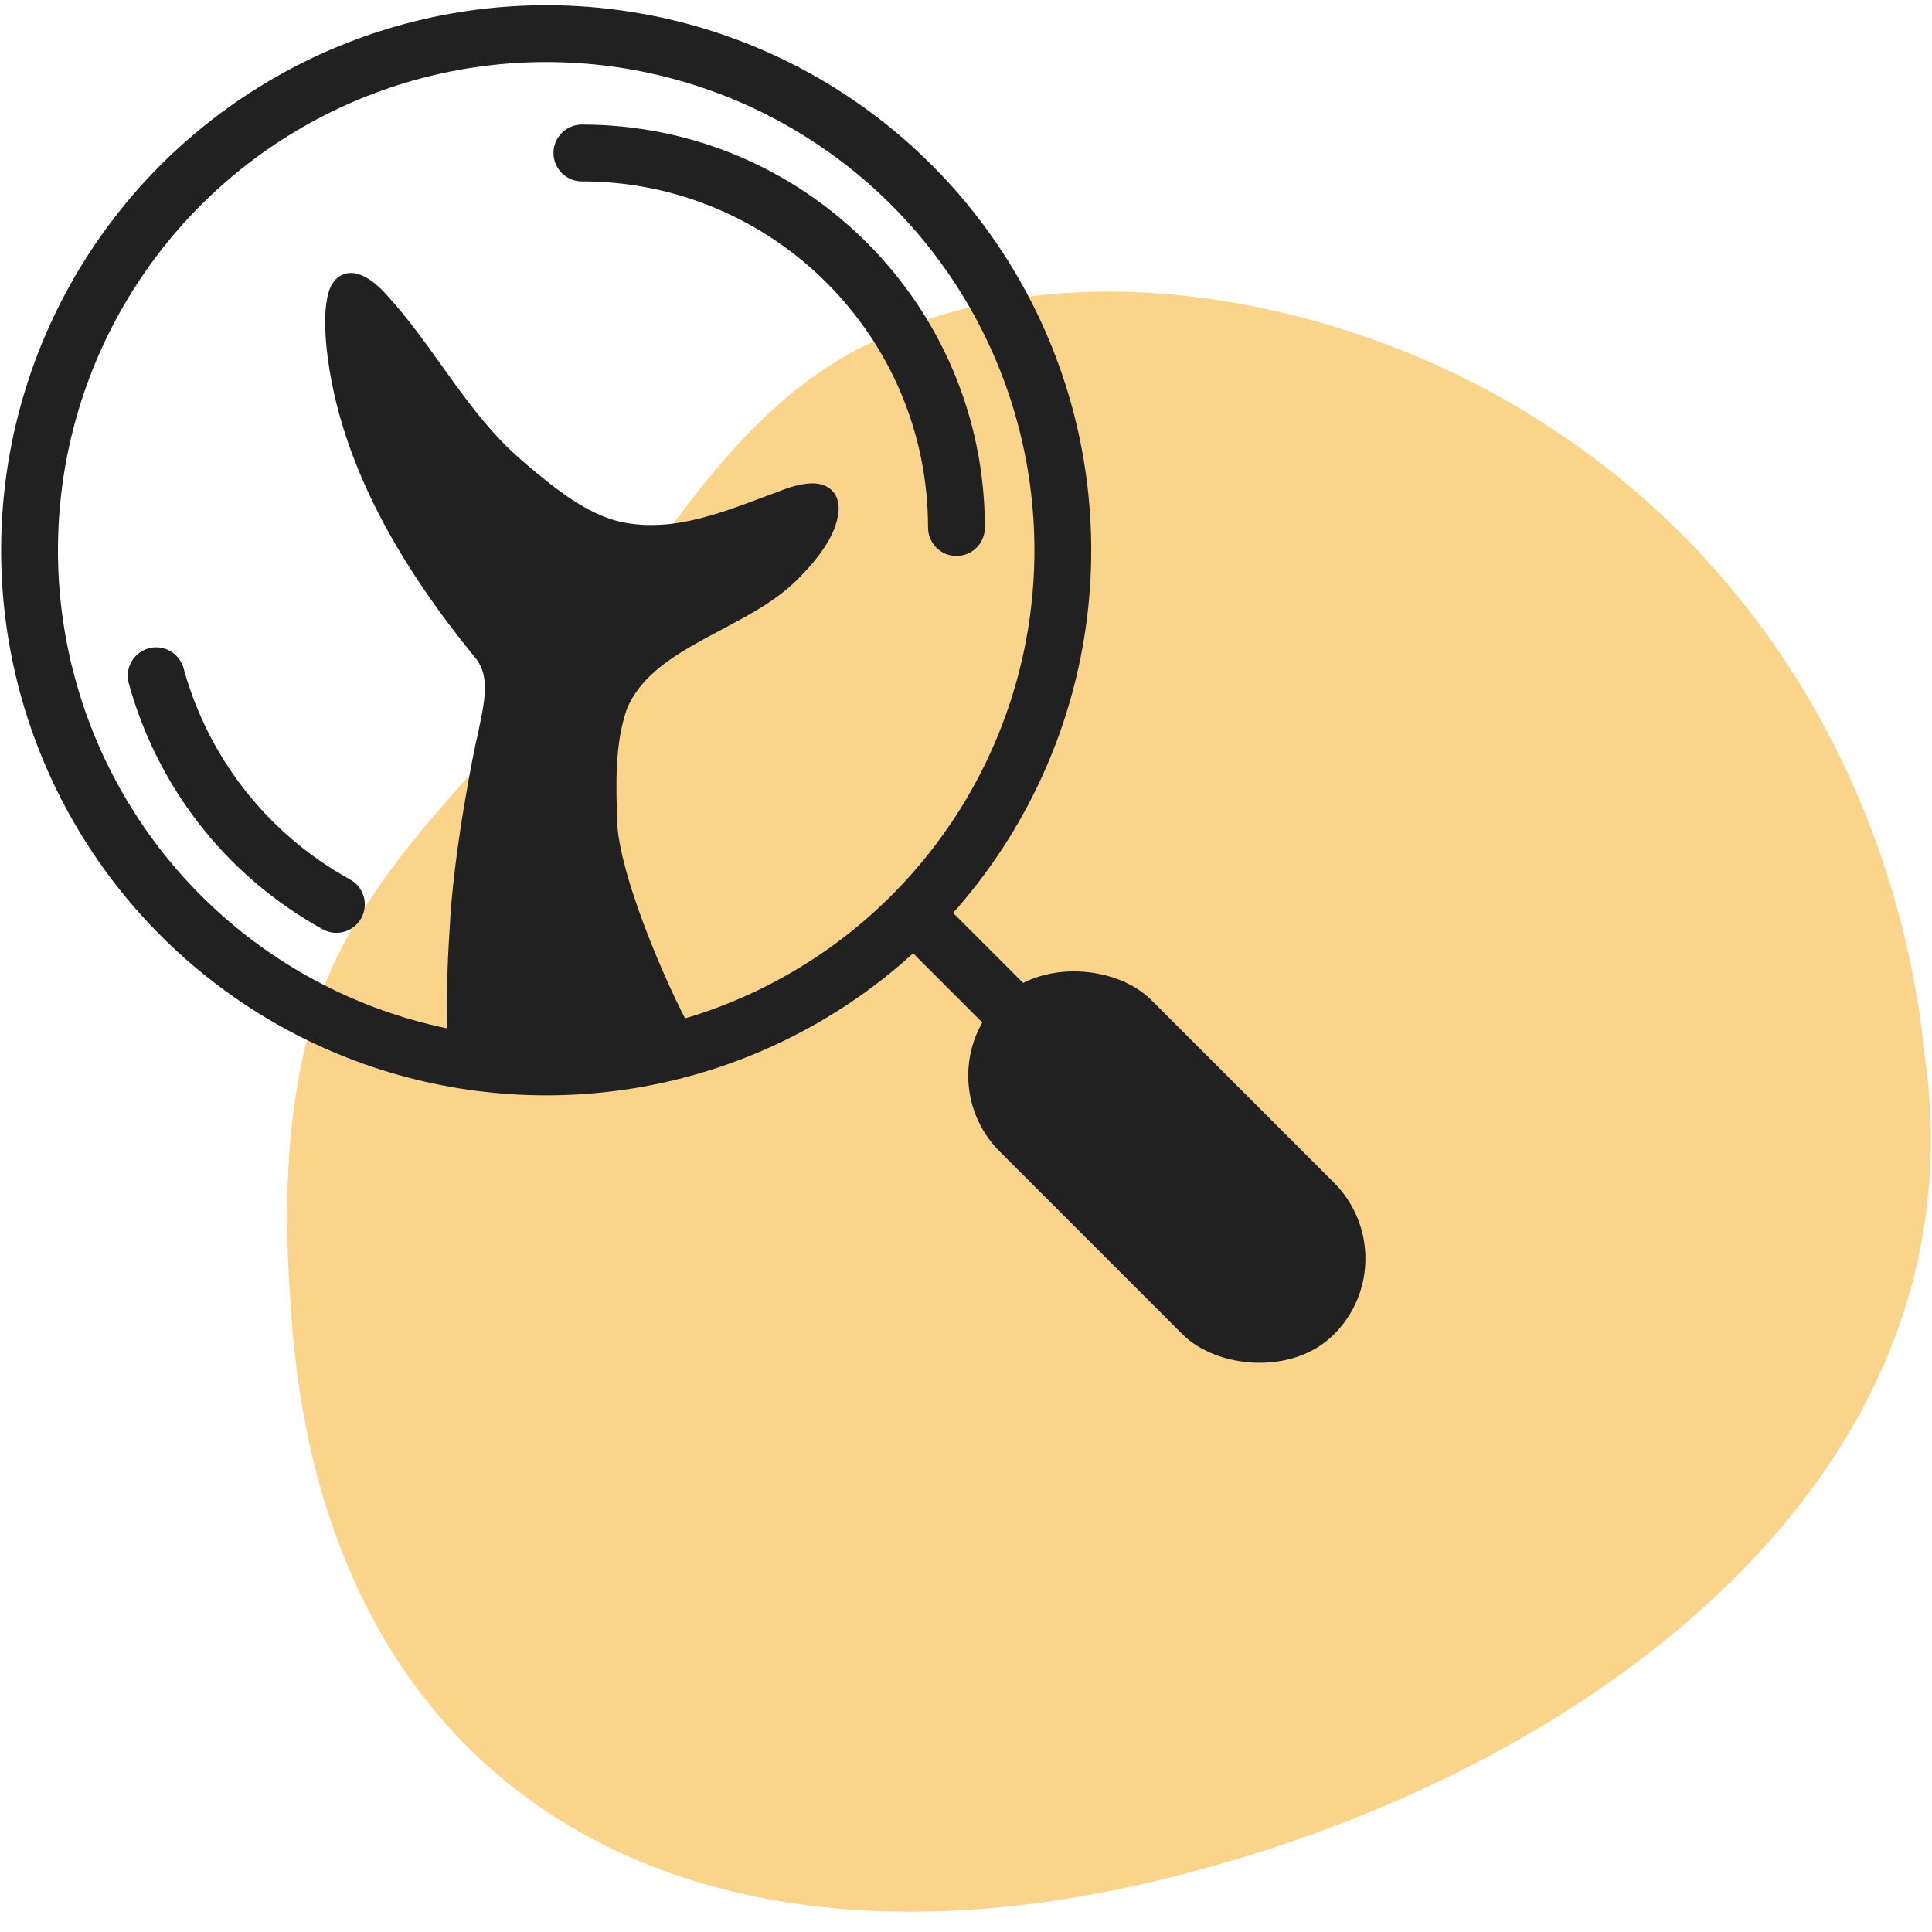 <?xml version="1.0" encoding="UTF-8"?>
<svg xmlns="http://www.w3.org/2000/svg" id="Calque_1" data-name="Calque 1" viewBox="0 0 85 85">
  <defs>
    <style>
      .cls-1 {
        stroke-linecap: round;
      }

      .cls-1, .cls-2 {
        fill: none;
        stroke-width: 2.5px;
      }

      .cls-1, .cls-2, .cls-3 {
        stroke: #212121;
        stroke-miterlimit: 10;
      }

      .cls-3, .cls-4 {
        fill: #212121;
      }

      .cls-5 {
        fill: #fbd48c;
      }
    </style>
  </defs>
  <path class="cls-5" d="M84.74,46.85c2.29,18.16-14.59,30.67-31.74,35.35-22.14,6.19-38.94-2.84-40.22-24.88-.41-5.7-.07-11.58,2.56-16.19,2.55-4.61,6.69-8.2,10-12.36,4-4.87,7-10.94,13.17-13.79,8.97-4.27,21.11-1.71,29.3,3.58,10.05,6.35,15.8,16.94,16.9,28.11l.02.2Z"></path>
  <path class="cls-3" d="M20.25,46.94c-.05-.39,0,.28-.05-.87-.08-1.71-.03-3.51.08-5.14.15-3.32,1.08-7.94,1.22-8.47.27-1.36.69-2.79-.23-3.87-3.05-3.74-5.85-8.27-6.4-13.28-.07-.67-.11-1.5.02-2.12.23-1.2,1.1-.56,1.64,0,2.18,2.33,3.58,5.26,6.05,7.4.41.36.83.7,1.25,1.04,1.04.81,2.13,1.54,3.42,1.83,2.55.52,4.88-.52,7.26-1.4,1.09-.42,2.3-.61,1.75.97-.27.72-.86,1.43-1.43,2.01-2.14,2.26-6.47,2.92-7.72,5.98-.58,1.67-.51,3.5-.45,5.33.2,2.71,2.53,7.95,3.61,9.73"></path>
  <path class="cls-1" d="M25.6,6.73c9.1,0,16.48,7.38,16.48,16.48"></path>
  <path class="cls-1" d="M14.8,39.79c-4.05-2.24-6.79-5.92-7.93-10.06"></path>
  <circle class="cls-2" cx="24.03" cy="24.21" r="22.73"></circle>
  <rect class="cls-4" x="46.62" y="40.94" width="9.43" height="20.81" rx="4.72" ry="4.72" transform="translate(-21.27 51.34) rotate(-45)"></rect>
  <line class="cls-2" x1="40.38" y1="40.38" x2="45.12" y2="45.12"></line>
</svg>
